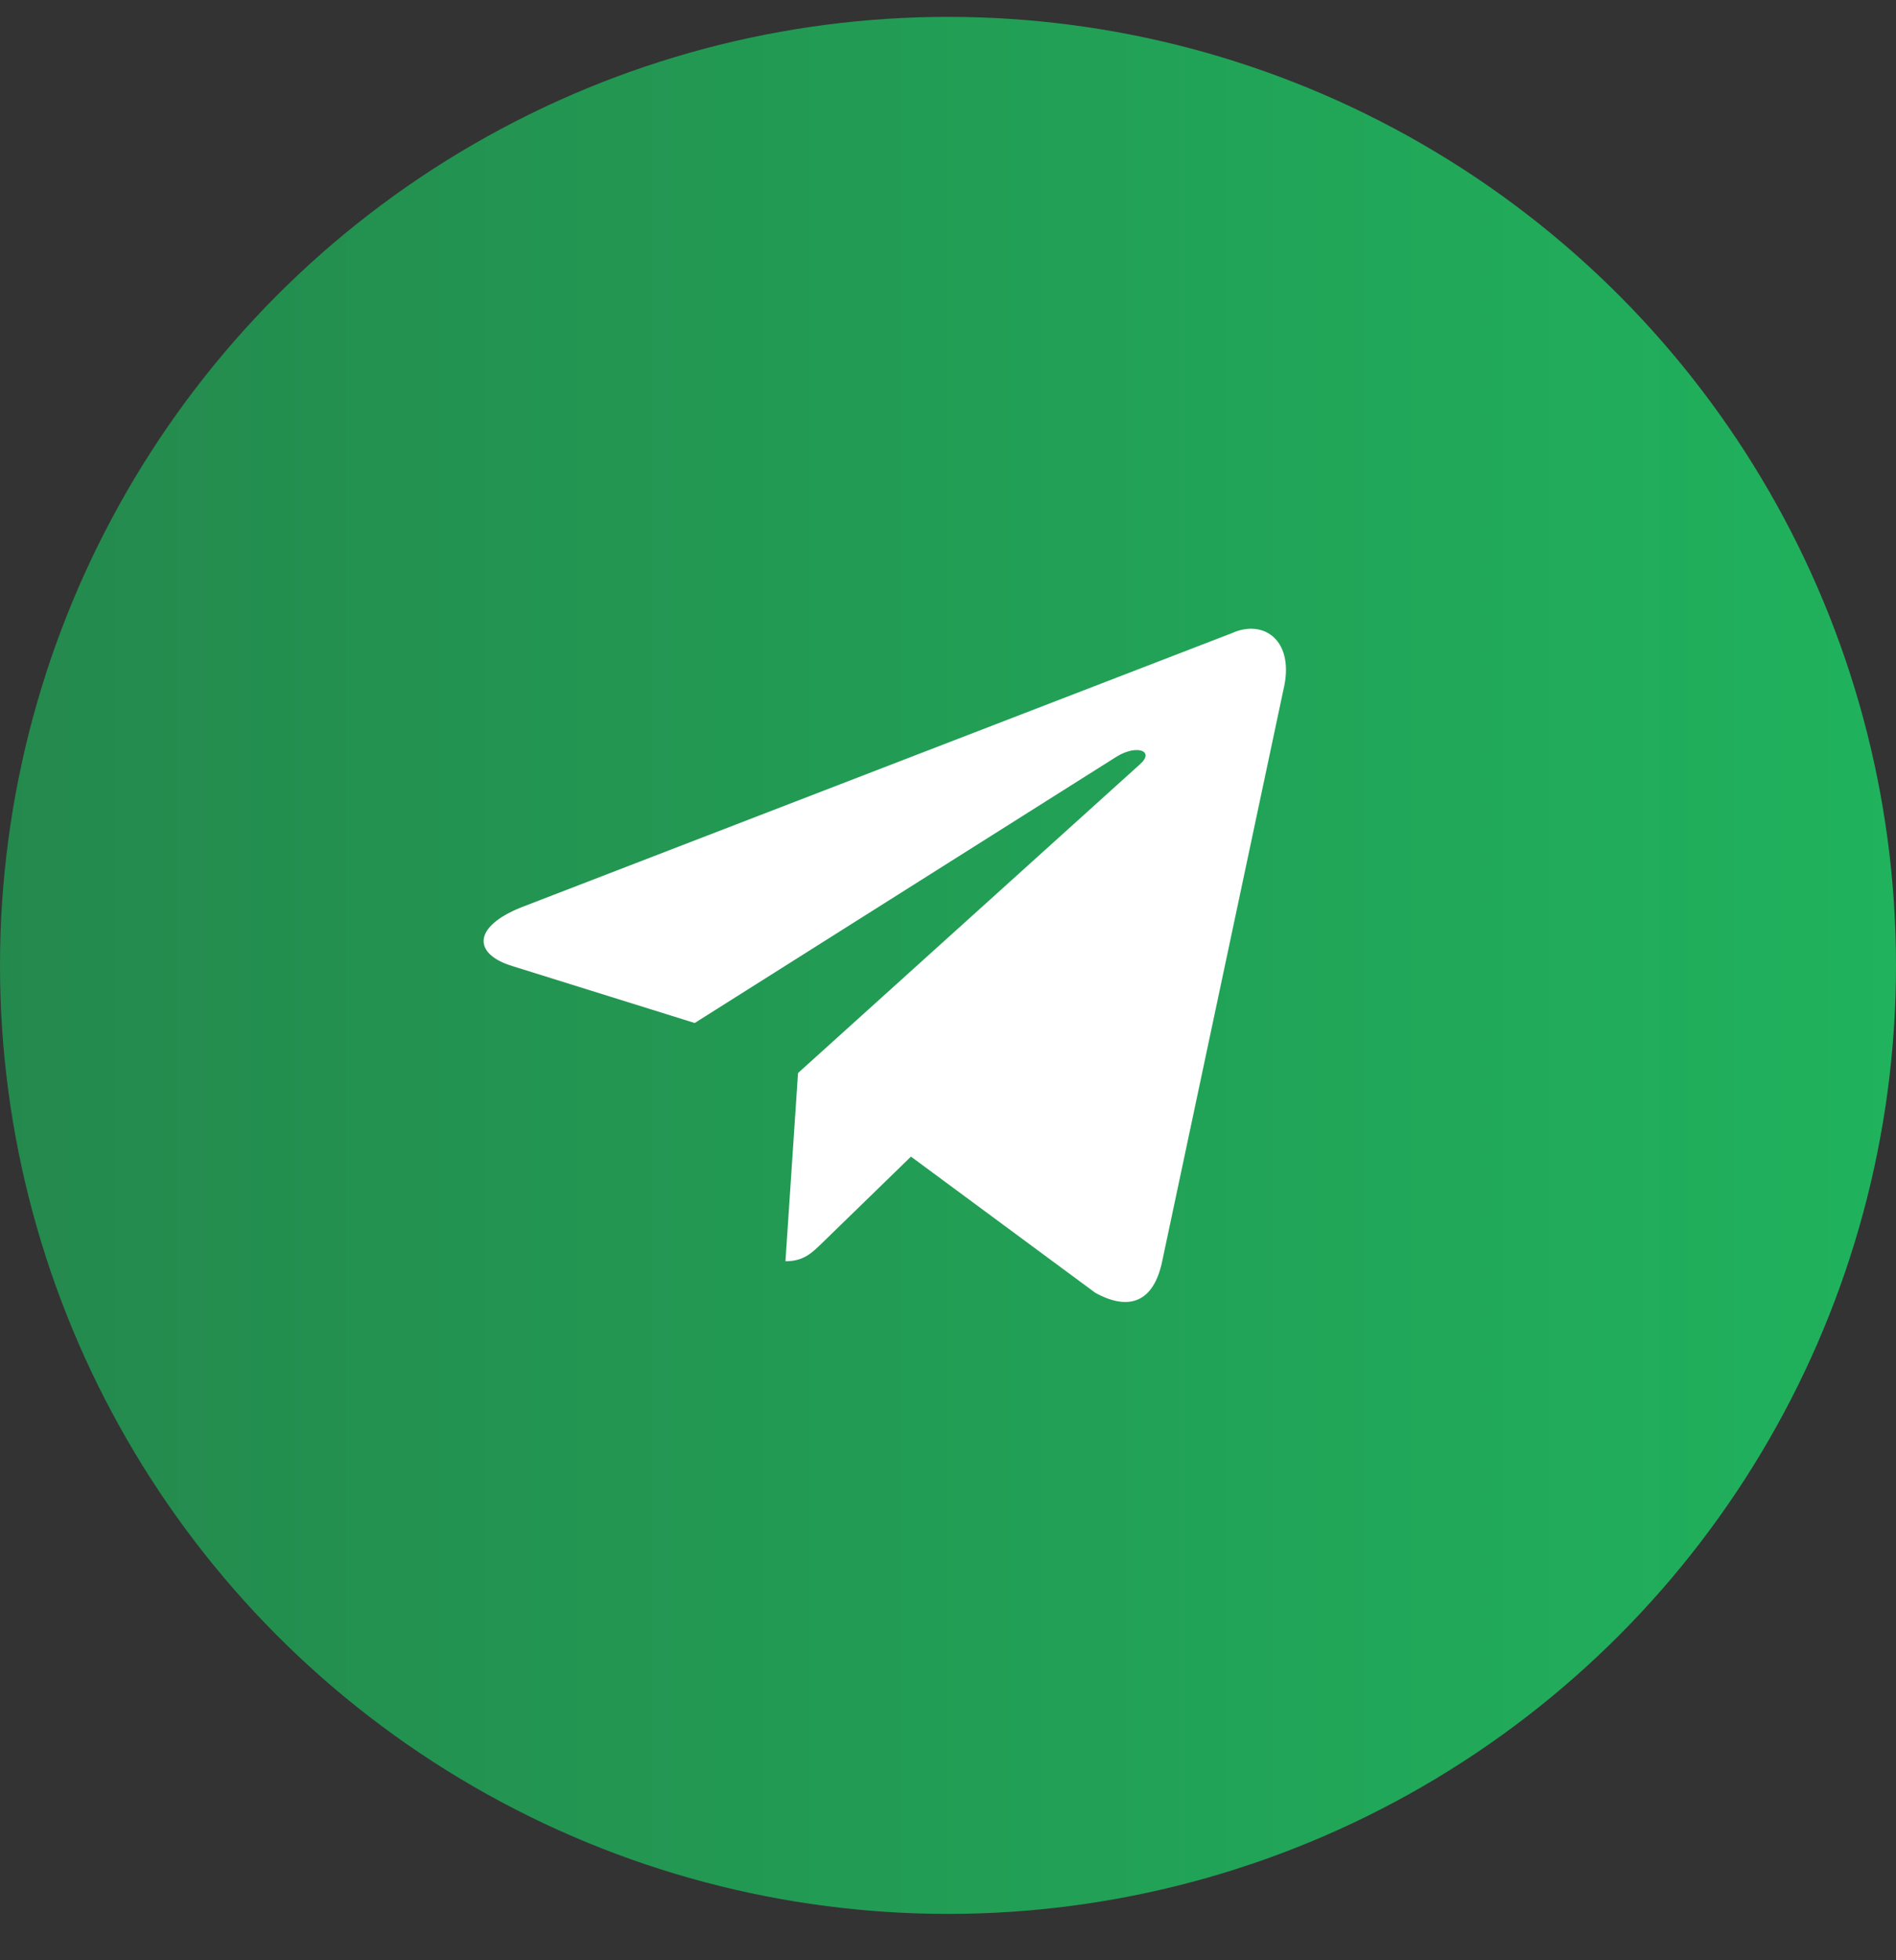 <?xml version="1.0" encoding="UTF-8"?> <svg xmlns="http://www.w3.org/2000/svg" width="30" height="31" viewBox="0 0 30 31" fill="none"><rect x="0" y="0" width="30" height="31" fill="#333333" stroke="none"/> <circle cx="15" cy="15.267" r="15" fill="url(#paint0_linear_25_37)"></circle> <path d="M19.491 10.013L8.245 14.35C7.478 14.658 7.482 15.086 8.104 15.277L10.992 16.178L17.672 11.963C17.988 11.771 18.276 11.874 18.039 12.085L12.627 16.969H12.625L12.627 16.97L12.428 19.946C12.719 19.946 12.848 19.812 13.012 19.654L14.414 18.291L17.331 20.445C17.869 20.741 18.255 20.589 18.389 19.947L20.304 10.923C20.5 10.137 20.004 9.781 19.491 10.013Z" fill="white"></path> <defs> <linearGradient id="paint0_linear_25_37" x1="30" y1="15.267" x2="-1.6441e-07" y2="15.267" gradientUnits="userSpaceOnUse"> <stop stop-color="#20B25D"></stop> <stop offset="1" stop-color="#24894D"></stop> </linearGradient> </defs> </svg> 